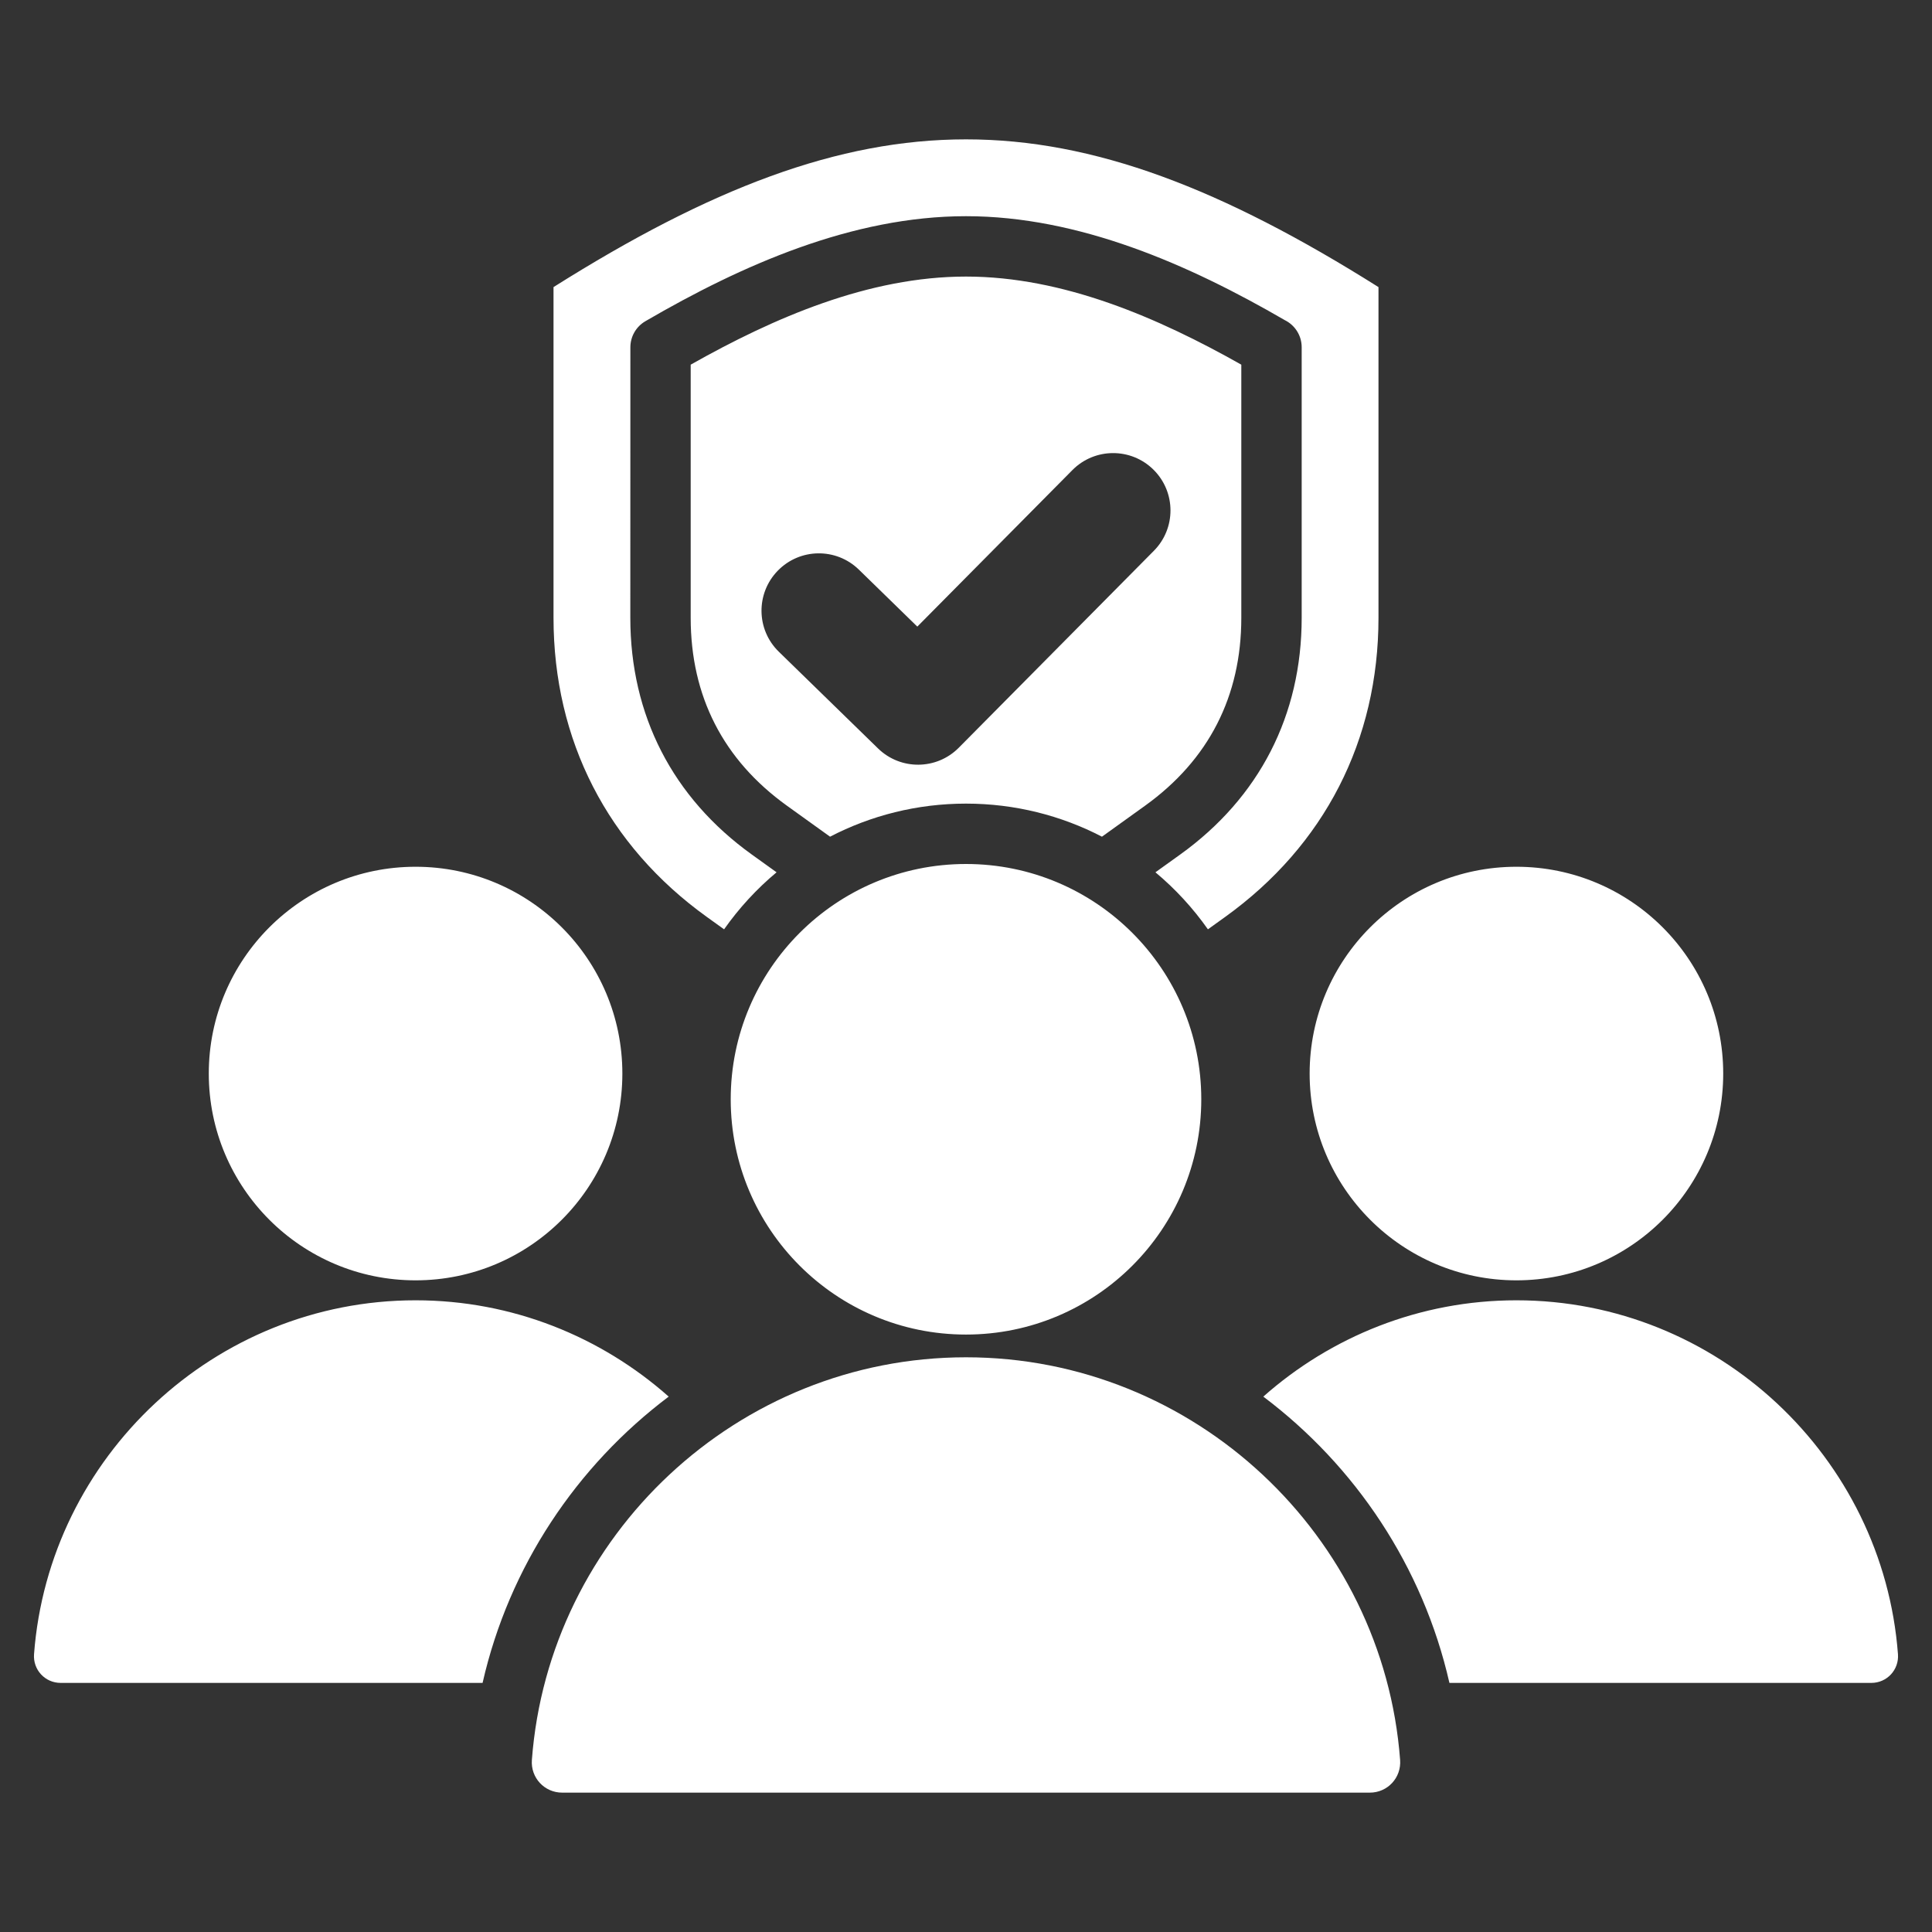 <svg width="60" height="60" viewBox="0 0 60 60" fill="none" xmlns="http://www.w3.org/2000/svg">
<rect x="0" y="0" width="60" height="60" fill="#333333" stroke="none"/>
<g clip-path="url(#clip0_6001_1152)">
<path d="M14.987 52.264H1.884C1.399 52.264 1.021 51.857 1.057 51.373C1.516 45.25 6.67 40.382 12.906 40.382C15.913 40.382 18.668 41.514 20.767 43.373C17.909 45.525 15.81 48.648 14.987 52.264ZM58.943 51.373C58.483 45.25 53.33 40.382 47.094 40.382C44.087 40.382 41.332 41.514 39.233 43.373C42.091 45.524 44.19 48.648 45.013 52.264H58.116C58.601 52.264 58.979 51.857 58.943 51.373ZM40.672 33.34C40.672 36.887 43.547 39.762 47.094 39.762C50.641 39.762 53.516 36.887 53.516 33.34C53.516 29.793 50.641 26.918 47.094 26.918C43.547 26.918 40.672 29.793 40.672 33.34ZM12.906 39.762C16.453 39.762 19.328 36.887 19.328 33.34C19.328 29.793 16.453 26.918 12.906 26.918C9.359 26.918 6.484 29.793 6.484 33.34C6.484 36.887 9.359 39.762 12.906 39.762ZM21.954 28.478L22.487 28.861C22.951 28.202 23.499 27.606 24.117 27.09L23.348 26.538C20.89 24.771 19.575 22.213 19.575 19.186L19.577 10.785C19.577 10.462 19.745 10.149 20.044 9.975C23.041 8.23 26.474 6.714 30 6.714C33.505 6.714 36.918 8.212 39.9 9.942C40.211 10.095 40.425 10.415 40.425 10.785V19.185C40.425 22.213 39.11 24.771 36.652 26.538L35.883 27.09C36.501 27.606 37.049 28.202 37.513 28.861L38.046 28.478C41.133 26.259 42.81 22.988 42.81 19.185V8.916C37.955 5.858 33.978 4.328 30 4.328C26.022 4.328 22.045 5.857 17.19 8.916V19.185C17.19 22.988 18.867 26.259 21.954 28.478ZM30 42.152C22.905 42.152 17.041 47.691 16.518 54.658C16.477 55.208 16.907 55.672 17.459 55.672H42.541C43.093 55.672 43.523 55.208 43.482 54.658C42.959 47.691 37.095 42.152 30 42.152ZM30 41.446C34.036 41.446 37.307 38.175 37.307 34.139C37.307 30.104 34.035 26.832 30 26.832C25.965 26.832 22.693 30.104 22.693 34.139C22.693 38.175 25.964 41.446 30 41.446ZM25.778 25.984L24.439 25.022C22.46 23.599 21.45 21.622 21.45 19.185V11.325C24.037 9.865 26.982 8.589 30 8.589C33.018 8.589 35.963 9.865 38.55 11.325V19.186C38.55 21.622 37.539 23.6 35.561 25.022L34.222 25.984C32.958 25.328 31.522 24.957 30 24.957C28.478 24.957 27.042 25.328 25.778 25.984ZM27.269 23.244C27.967 23.924 29.084 23.916 29.773 23.224L35.832 17.108C36.526 16.41 36.523 15.283 35.825 14.589C35.128 13.896 34 13.899 33.307 14.596L28.488 19.46L26.672 17.689C25.967 17.003 24.84 17.019 24.154 17.724C23.468 18.429 23.483 19.557 24.189 20.242L27.269 23.244Z" fill="white"/>
</g>
<defs>
<clipPath id="clip0_6001_1152">
<rect width="60" height="60" fill="white"/>
</clipPath>
</defs>
</svg>

